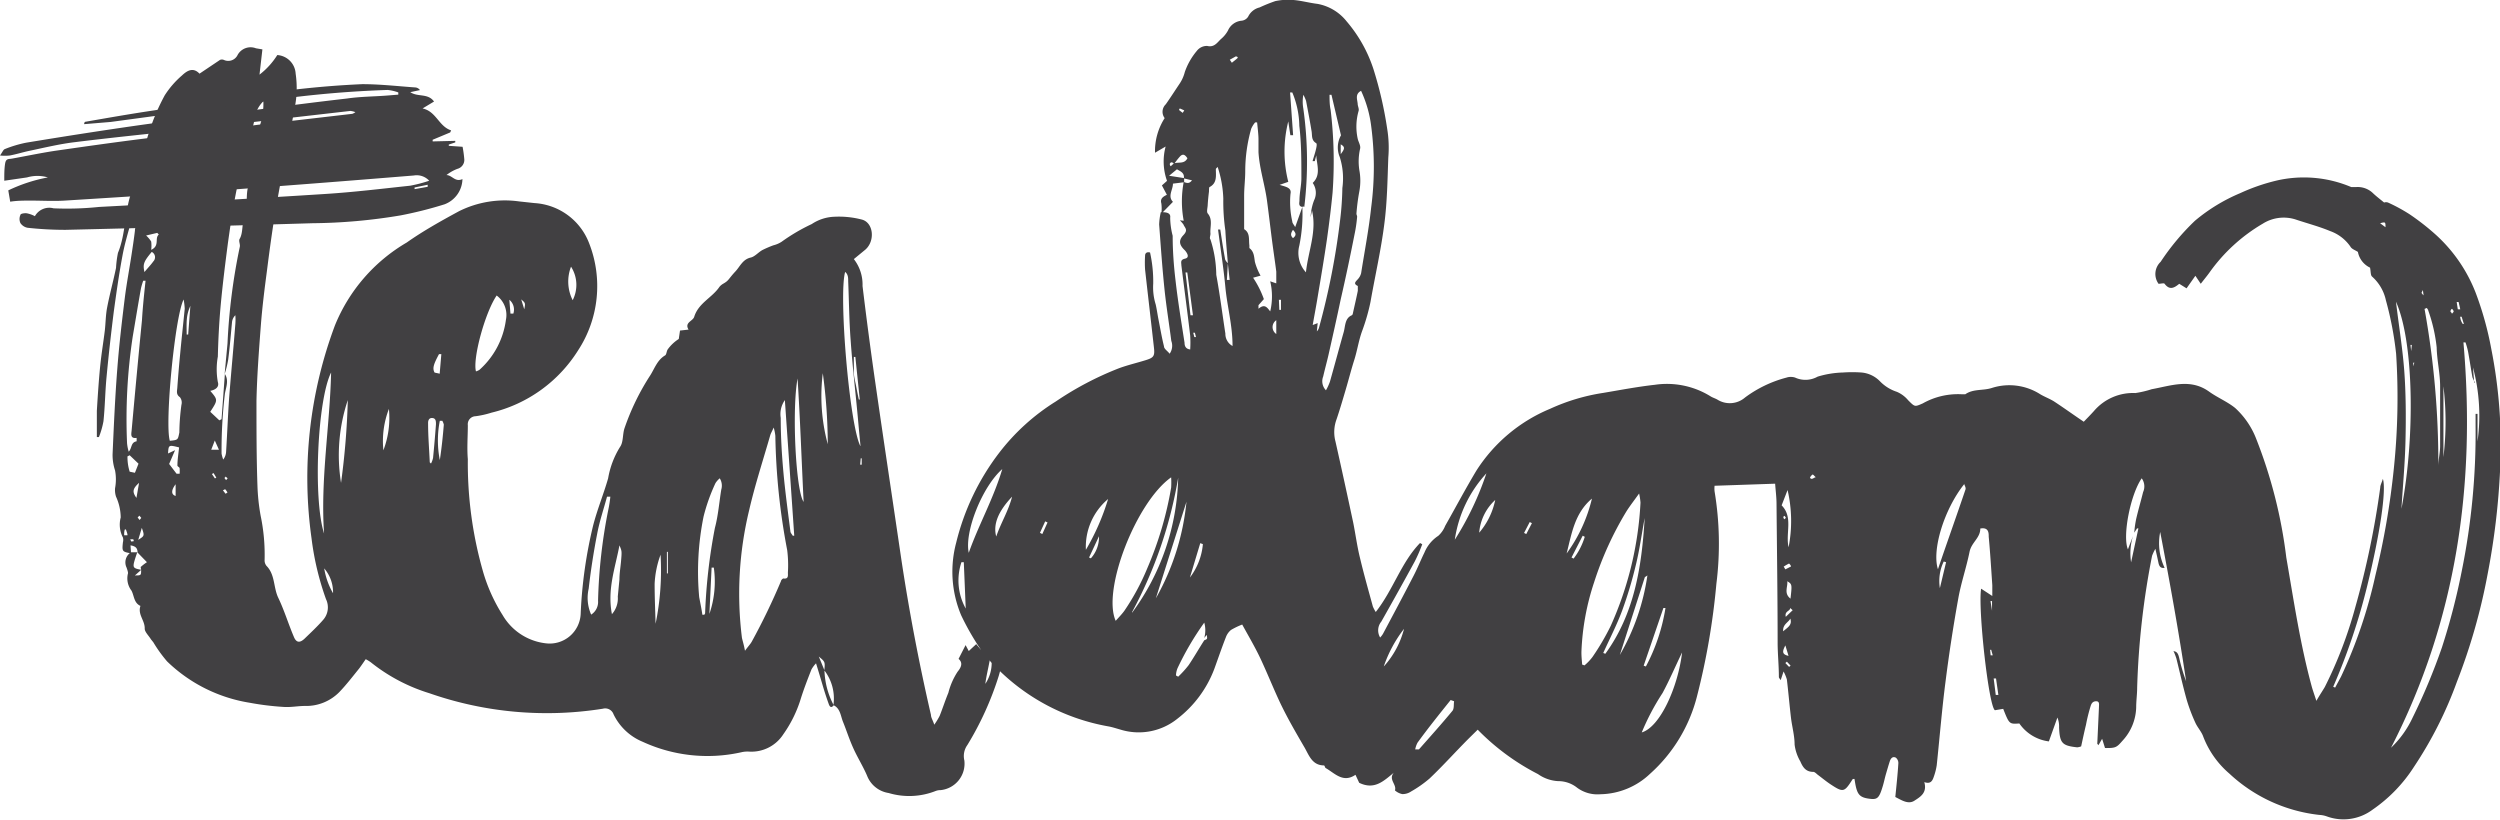 <svg id="e690434c-746a-4080-b67b-615016bf8ff0" data-name="Layer 1" xmlns="http://www.w3.org/2000/svg" viewBox="0 0 181.21 59.42"><defs><style>.e3bb8d5b-290f-401a-b107-1ae4a21dccd2{fill:#414042;}</style></defs><path class="e3bb8d5b-290f-401a-b107-1ae4a21dccd2" d="M157.51,47.2c.32,0,.39.25.45.5a12.45,12.45,0,0,0,.5,1.68c-.54-3.62-1.19-7.22-1.88-10.82a4.15,4.15,0,0,0,.32,2.6h0c-.3.05-.4-.13-.45-.38s-.12-.56-.22-1a3.16,3.16,0,0,0-.24.51,57.82,57.82,0,0,0-1.08,9.55c0,.48-.07.95-.07,1.42a3.69,3.69,0,0,1-1,2.44c-.42.48-.49.53-1.26.52l-.21-.67-.27.47c0-.05-.08-.08-.08-.12l.12-2.61c0-.2.07-.46-.2-.46s-.35.19-.4.34a12.46,12.46,0,0,0-.34,1.37c-.13.53-.24,1.06-.35,1.56a1,1,0,0,1-.29.07c-1.09-.12-1.26-.3-1.31-1.44a1.71,1.71,0,0,0-.12-.72l-.62,1.73a3.07,3.07,0,0,1-2.14-1.3c-.73.05-.73.05-1.17-1.06l-.6.1c-.45-.26-1.24-7.39-1-8.81l.81.53c0-.31,0-.54,0-.78-.08-1.17-.15-2.35-.26-3.52,0-.27,0-.7-.61-.59,0,.69-.64,1-.78,1.69-.23,1.14-.62,2.26-.82,3.4q-.54,3-.92,6c-.26,2-.42,4-.64,6.08a4.36,4.36,0,0,1-.2.79c-.1.3-.22.59-.7.42.22.77-.27,1.06-.72,1.35s-.94-.05-1.38-.27c.08-.81.17-1.62.22-2.44a.5.5,0,0,0-.18-.41c-.23-.12-.37.05-.44.26s-.19.62-.28.93-.15.63-.25.94c-.23.76-.37.9-.82.86-.82-.08-1-.29-1.15-1.09l-.06-.36c-.08,0-.14,0-.16.06-.58.91-.66.93-1.56.34-.32-.21-.63-.47-.94-.7-.1-.08-.21-.2-.31-.21-.52,0-.75-.28-.95-.75a3.21,3.21,0,0,1-.42-1.23c0-.64-.18-1.28-.26-1.92-.11-.93-.19-1.87-.3-2.8a3.25,3.25,0,0,0-.24-.58l-.21.63c-.07-.11-.13-.17-.13-.23,0-.8-.08-1.59-.09-2.39,0-3.38-.05-6.76-.08-10.15,0-.49-.07-1-.1-1.47l-4.39.15a1.77,1.77,0,0,0,0,.41,23.15,23.15,0,0,1,.13,6.7A51.18,51.18,0,0,1,123,50.49a11.25,11.25,0,0,1-3.4,5.6A5.35,5.35,0,0,1,116,57.57a2.48,2.48,0,0,1-1.68-.47,2.18,2.18,0,0,0-1.38-.48,2.8,2.8,0,0,1-1.46-.51,16.84,16.84,0,0,1-4.37-3.22l-.62.61c-1,1-1.89,2-2.87,2.93a8.47,8.47,0,0,1-1.34.94,1.11,1.11,0,0,1-.63.19,1.14,1.14,0,0,1-.54-.27c.15-.43-.5-.79-.08-1.28-.74.6-1.4,1.27-2.51.73l-.27-.58c-.91.62-1.5-.12-2.18-.5,0,0-.07-.18-.1-.18-.9,0-1.11-.81-1.46-1.38-.58-1-1.12-1.93-1.61-2.93s-1-2.29-1.53-3.42c-.4-.85-.88-1.66-1.33-2.48a5.46,5.46,0,0,0-.81.39,1.21,1.21,0,0,0-.37.52c-.3.76-.56,1.53-.84,2.3a8.2,8.2,0,0,1-2.67,3.61,4.47,4.47,0,0,1-4.15.79c-.29-.08-.58-.18-.87-.23a15.1,15.1,0,0,1-8.38-4.54,7.69,7.69,0,0,1-1-1.24,18.83,18.83,0,0,1-1.28-2.27,8.15,8.15,0,0,1-.36-5.27,17.55,17.55,0,0,1,3.1-6.49,15.48,15.48,0,0,1,4.12-3.74,23,23,0,0,1,4.61-2.42c.61-.22,1.24-.37,1.86-.56s.72-.29.64-.95c-.21-1.88-.43-3.75-.64-5.63a7.79,7.79,0,0,1,0-1c0-.22.15-.29.36-.24h0a9.75,9.75,0,0,1,.23,2.26,4.18,4.18,0,0,0,.18,1.51c.08.35.13.72.2,1.08.13.65.24,1.31.4,1.95,0,.19.25.33.41.54a1,1,0,0,0,.12-.93c-.15-1.2-.35-2.41-.48-3.62-.17-1.6-.28-3.21-.4-4.82a4.63,4.63,0,0,1,.12-.89c.3,0,.74,0,.68.4A5.43,5.43,0,0,0,85,17.09c0,1.09.08,2.18.21,3.26.17,1.5.42,3,.65,4.49,0,.21.06.45.41.49a7.79,7.79,0,0,0,0-1c-.2-1.7-.43-3.4-.64-5.1,0-.19-.1-.4.26-.48s.17-.4,0-.6c-.42-.39-.48-.72-.11-1.11s.09-.53,0-.77a2.55,2.55,0,0,0-.26-.3L85.8,16a7.58,7.58,0,0,1,0-2.81c.19.06.38.17.6-.12l-.59-.14c.06-.42-.26-.51-.5-.66l-.57.47,1.09.17v.3l-.81.1c0,.46-.4.91,0,1.32l-.84.86a3,3,0,0,0,0-.74c-.1-.35.11-.49.4-.63l-.36-.68.37-.33a4.19,4.19,0,0,1-.1-2.49l-.77.45a4.44,4.44,0,0,1,.7-2.51.75.75,0,0,1,.08-1c.34-.48.67-1,1-1.49a2.71,2.71,0,0,0,.38-.85,4.83,4.83,0,0,1,.87-1.53.91.91,0,0,1,.75-.36c.52.12.72-.24,1-.5a2.14,2.14,0,0,0,.51-.62,1.19,1.19,0,0,1,1-.71.64.64,0,0,0,.46-.29,1.24,1.24,0,0,1,.83-.67A11.33,11.33,0,0,1,92.44.08,4.51,4.51,0,0,1,93.76,0c.58.05,1.15.21,1.73.28a3.49,3.49,0,0,1,2.12,1.27A10.14,10.14,0,0,1,99.55,5a28,28,0,0,1,1,4.34,8.5,8.5,0,0,1,.08,2.08c-.06,1.61-.08,3.23-.29,4.82-.24,1.89-.67,3.76-1,5.64A14.61,14.61,0,0,1,98.73,24c-.25.69-.35,1.41-.57,2.1s-.41,1.44-.62,2.15-.42,1.43-.66,2.14A2.66,2.66,0,0,0,96.8,32c.45,2,.87,3.93,1.29,5.9.17.85.28,1.71.49,2.55.28,1.18.61,2.34.93,3.51a2.67,2.67,0,0,0,.21.4c1.27-1.61,1.84-3.59,3.21-5l.16.09a11.34,11.34,0,0,1-.54,1.24c-.8,1.47-1.61,2.92-2.43,4.37a1,1,0,0,0-.08,1.15,1.66,1.66,0,0,0,.2-.26c.75-1.41,1.5-2.81,2.23-4.23.28-.54.51-1.12.78-1.67a2.67,2.67,0,0,1,1-1.21,1.9,1.9,0,0,0,.5-.72c.76-1.34,1.48-2.7,2.26-4a11.62,11.62,0,0,1,5.35-4.49,14.41,14.41,0,0,1,3.84-1.15c1.25-.21,2.5-.45,3.76-.59a6,6,0,0,1,4,.82c.16.11.36.16.53.26a1.69,1.69,0,0,0,2-.16,8.74,8.74,0,0,1,3-1.44,1,1,0,0,1,.63,0,1.8,1.8,0,0,0,1.63-.07A6.93,6.93,0,0,1,133.6,27a9.69,9.69,0,0,1,1.32,0,2.12,2.12,0,0,1,1.33.62,3,3,0,0,0,1.24.78,2.2,2.2,0,0,1,.82.61c.49.49.47.49,1.06.23a5.19,5.19,0,0,1,2.86-.66c.07,0,.17,0,.22,0,.58-.41,1.29-.25,1.93-.46a4.16,4.16,0,0,1,3.51.46c.32.19.68.32,1,.52.7.46,1.38.95,2.15,1.47.21-.22.48-.49.74-.78a3.73,3.73,0,0,1,3-1.3,7.32,7.32,0,0,0,1.19-.28c1.4-.25,2.8-.8,4.16.18.6.43,1.31.72,1.88,1.18a5.89,5.89,0,0,1,1.51,2.19,34.9,34.9,0,0,1,2.2,8.65c.54,3.11,1,6.24,1.83,9.3.08.3.19.6.35,1.09.26-.45.45-.73.61-1a30.63,30.63,0,0,0,2.21-5.78,62.82,62.82,0,0,0,1.81-8.68c0-.17.1-.33.19-.63.27.82-.23,4.07-1.13,7.74a45.46,45.46,0,0,1-2.47,7.33l.14.06.43-.8a34.71,34.71,0,0,0,2.49-7.34,56.87,56.87,0,0,0,1.34-7.79,49.65,49.65,0,0,0,.16-8.27,24.25,24.25,0,0,0-.74-3.87,3.2,3.2,0,0,0-1-1.72c-.12-.1-.09-.36-.15-.65a1.59,1.59,0,0,1-.88-1.14c-.2-.13-.42-.2-.52-.35a3,3,0,0,0-1.49-1.16c-.79-.33-1.63-.55-2.44-.82a2.84,2.84,0,0,0-2.44.28,12.46,12.46,0,0,0-3.88,3.56c-.18.25-.39.5-.62.8l-.39-.58-.64.91-.53-.33c-.33.27-.68.51-1.06,0-.05-.07-.27,0-.44,0a1.21,1.21,0,0,1,.15-1.59A17.31,17.31,0,0,1,159.1,16a12.78,12.78,0,0,1,3.28-2,14,14,0,0,1,2.67-.92,8.8,8.8,0,0,1,5.38.48c.1,0,.23,0,.35,0A1.59,1.59,0,0,1,172,14c.23.22.48.41.81.68a.43.43,0,0,1,.28,0,12.15,12.15,0,0,1,1.55.84,17.47,17.47,0,0,1,1.81,1.4,11.08,11.08,0,0,1,3,4.31,23.59,23.59,0,0,1,1.13,4.07,35.73,35.73,0,0,1,.64,8.69,52.57,52.57,0,0,1-.92,7.69,43,43,0,0,1-2.21,7.73,28.68,28.68,0,0,1-3.12,6.18,10.87,10.87,0,0,1-3,3.1,3.52,3.52,0,0,1-3.33.48,1.78,1.78,0,0,0-.51-.1,11.36,11.36,0,0,1-6.54-3,6.67,6.67,0,0,1-1.91-2.73c-.13-.33-.4-.62-.55-.95a12.45,12.45,0,0,1-.63-1.67c-.28-1-.5-2-.75-3a5,5,0,0,0-.21-.54ZM85.07,11.86c.31-.15.77.07,1-.39-.14-.2-.29-.37-.52-.15a4.94,4.94,0,0,0-.44.56c-.12-.12-.24-.18-.32,0,0,0,0,.11.07.17Zm2.22,34.55c.23-.09.23-.09.18-.39l-.18.22a2.1,2.1,0,0,0,0-1.11,21,21,0,0,0-1.94,3.31,1.51,1.51,0,0,0-.11.52l.16.09a7.49,7.49,0,0,0,.76-.84C86.55,47.63,86.91,47,87.29,46.41Zm67.32-7.56a4.24,4.24,0,0,0-.14,1.91L155,38.3l-.1,0-.2.31a7.5,7.5,0,0,1,.14-1c.15-.65.34-1.29.5-1.94a1,1,0,0,0-.1-1c-.81,1.16-1.41,4.17-1,5.15ZM94.4,15c-.31-.05-.21-.31-.21-.47,0-.54.14-1.08.14-1.62,0-1.26,0-2.53-.15-3.79a6.52,6.52,0,0,0-.51-2.42l-.16,0,.22,3.1-.2,0-.15-1a8.9,8.9,0,0,0,0,4.38l-.63.22c.45.14.89.2.79.65a6.35,6.35,0,0,0,.13,2c0,.12.11.23.21.41L94.4,15a11.43,11.43,0,0,1-.22,2.8,2.09,2.09,0,0,0,.48,1.94c.16-1.54.8-2.94.44-4.48l-.1.48a3.84,3.84,0,0,1,.25-1.22,1.24,1.24,0,0,0-.1-1.26c.62-.59.29-1.32.26-2l-.11.42-.16,0c.08-.29.18-.57.25-.87s.06-.41,0-.44c-.35-.21-.27-.55-.32-.85-.12-.73-.26-1.47-.4-2.2a2.22,2.22,0,0,0-.2-.45,2.86,2.86,0,0,0,0,1,27.45,27.45,0,0,1,.07,7.13S94.46,14.93,94.4,15ZM89,19.08l-.07,1.21h.2L89,19.09c-.06-.79-.14-1.58-.18-2.37a14.75,14.75,0,0,1-.15-2.32,8.15,8.15,0,0,0-.41-2.3c-.08.09-.13.12-.13.16,0,.47.1,1-.44,1.29-.07,0-.05.23-.06.35q-.06.47-.09.93c0,.22-.1.51,0,.64.39.46.15,1,.2,1.47,0,.14-.09.32,0,.42a8.58,8.58,0,0,1,.42,2.56c.26,1.41.44,2.84.66,4.26a1,1,0,0,0,.52.9c0-1.51-.39-2.87-.52-4.26s-.35-2.78-.53-4.18l.16,0c.11.7.21,1.4.34,2.09C88.79,18.85,88.92,19,89,19.08Zm90.4,8.64a1.69,1.69,0,0,1-.19-.38c-.11-.61-.2-1.22-.31-1.83a5.41,5.41,0,0,0-.19-.69l-.15,0c.9,10.27-.49,20.12-5.25,29.38a7.18,7.18,0,0,0,1.55-2.15A44.49,44.49,0,0,0,177,46.93a48.1,48.1,0,0,0,1.44-5.55,50.18,50.18,0,0,0,1-10.45V30h.14v2a13.5,13.5,0,0,0-.33-5.37l.09,1.11ZM114.68,48.17l.17.06a3.69,3.69,0,0,0,.58-.61,17.63,17.63,0,0,0,1.32-2.25,24.85,24.85,0,0,0,2.16-8.94,4.79,4.79,0,0,0-.1-.66c-.38.53-.66.89-.91,1.28a23.94,23.94,0,0,0-2.35,5.15,18.07,18.07,0,0,0-.92,5C114.62,47.55,114.66,47.86,114.68,48.17Zm-16-41.6c-.48.24-.3.62-.27.95,0,.17.11.35.07.51a4.11,4.11,0,0,0-.06,2.06c.06.22.21.47.17.67a4.16,4.16,0,0,0-.06,1.57,4.2,4.2,0,0,1,0,1.54,14.64,14.64,0,0,0-.21,1.62c0,.07.05.14.05.22A10.38,10.38,0,0,1,98.18,17c-.31,1.57-.64,3.14-1,4.7-.28,1.34-.58,2.67-.88,4-.12.53-.27,1.06-.39,1.59a.94.94,0,0,0,.2,1,3.74,3.74,0,0,0,.29-.63c.34-1.2.66-2.4,1-3.6.12-.44.08-1,.59-1.21a.19.19,0,0,0,.07-.13c.12-.55.25-1.09.36-1.64,0-.12,0-.33,0-.35-.35-.17-.16-.31,0-.49a1,1,0,0,0,.24-.44c.25-1.59.56-3.18.73-4.78a22.62,22.62,0,0,0,0-5.87A8.56,8.56,0,0,0,98.65,6.57ZM80.87,45c.23-.26.45-.48.63-.73a16.92,16.92,0,0,0,1.66-3.08,25.53,25.53,0,0,0,1.73-5.85,6.07,6.07,0,0,0,0-.74C82.36,36.38,79.87,42.77,80.87,45ZM91.12,8.87l-.14,0a1.81,1.81,0,0,0-.29.47,11.32,11.32,0,0,0-.43,3.07c0,.59-.08,1.19-.08,1.79,0,.8,0,1.61,0,2.41.45.28.32.75.38,1.17,0,.07,0,.17,0,.2.34.26.34.62.4,1a4.26,4.26,0,0,0,.41,1l-.54.15a7,7,0,0,1,.78,1.55l-.39.44,0,.26c.46-.39.63-.08.85.19a4.72,4.72,0,0,0,0-2.18l.44.15c0-.32,0-.59,0-.85-.1-.79-.22-1.57-.32-2.35s-.22-1.8-.34-2.7c-.15-1.21-.56-2.39-.63-3.62,0-.31,0-.63,0-.94S91.16,9.27,91.12,8.87Zm5.39-2-.14,0c0,.36,0,.73.08,1.1a31.24,31.24,0,0,1,.14,6c-.11,1.13-.25,2.26-.41,3.39-.2,1.37-.43,2.73-.66,4.1-.11.68-.24,1.35-.37,2.1l.36-.14-.06.6a.62.62,0,0,0,.16-.28,53.11,53.11,0,0,0,1.53-7.81,22,22,0,0,0,.16-2.3,5.1,5.1,0,0,0-.19-2.25,1.79,1.79,0,0,1,.09-1.57Zm77.56,30c1-5.24.89-12.13-.4-15,.21,1.76.48,3.4.6,5s.13,3.38.09,5.07S174.17,35.18,174.07,36.82Zm2.67-3.06c0-.5.13-1,.13-1.48,0-1.44,0-2.89,0-4.33,0-.94-.23-1.88-.25-2.82a11.62,11.62,0,0,0-.61-2.67c0-.06-.07-.12-.1-.19l-.17.07A62.71,62.71,0,0,1,176.74,33.76Zm-34.38,1.3c-1.45,1.83-2.34,4.76-1.89,6.15.68-2,1.35-3.87,2-5.79C142.5,35.35,142.43,35.24,142.36,35.06Zm-60.3,9.3a17.13,17.13,0,0,0,3.34-9.79A31.37,31.37,0,0,1,82.06,44.36ZM72.65,34c-1.46,1.28-2.76,4.57-2.43,6.07C70.93,38.05,72,36.18,72.65,34Zm46.56,3.56c-.21,1.12-.36,2.25-.63,3.36a29.87,29.87,0,0,1-1,3.34c-.39,1.05-.91,2.05-1.37,3.07l.15.06C118.47,44.49,119,41.08,119.21,37.59Zm2.71,9.74c-.51,1.06-.91,2-1.41,2.93A17.31,17.31,0,0,0,119,53.09C120.34,52.69,121.62,49.8,121.92,47.33Zm-14.17-13a9,9,0,0,0-2.3,4.82A22,22,0,0,0,107.75,34.28ZM105.4,50.83l-.25-.09c-.8,1-1.61,2-2.4,3.09a1.64,1.64,0,0,0-.17.49c.14,0,.24,0,.27,0,.82-.93,1.65-1.85,2.44-2.81C105.41,51.33,105.36,51.05,105.4,50.83ZM86,36.37l-2.22,7A17.69,17.69,0,0,0,86,36.37Zm27.54,3.77a11.11,11.11,0,0,0,1.85-4C114.12,37.21,113.92,38.71,113.55,40.14Zm-34.84-.27a16.9,16.9,0,0,0,1.62-3.7A4.53,4.53,0,0,0,78.71,39.87Zm38.71,7.61a16.15,16.15,0,0,0,2-5.77c-.12.09-.18.11-.19.14Zm12.23-7.79a9.91,9.91,0,0,0-.07-4.17l-.43,1.11C130,37.5,129.4,38.66,129.65,39.69ZM69.86,40.75h-.17A4.18,4.18,0,0,0,70,44.11Zm49.28,7.5.16.06a13.52,13.52,0,0,0,1.42-4.24l-.15,0ZM73.36,36c-1,1.06-1.39,2-1.15,2.89C72.57,37.85,73.09,37.05,73.36,36Zm33.86,2.61a5.28,5.28,0,0,0,1.16-2.37A3.61,3.61,0,0,0,107.22,38.59Zm-6.91,9.69a6.44,6.44,0,0,0,1.46-2.72A9.41,9.41,0,0,0,100.31,48.28Zm76.8-15.17a21.47,21.47,0,0,0,0-5.13ZM87.19,39.44,87,39.37l-.75,2.49A4.65,4.65,0,0,0,87.19,39.44ZM86.06,19.75l-.13,0,.36,3.1.18,0Zm55,21-.17-.05a3.26,3.26,0,0,0-.28,1.93Zm-27.15-.34.15.08a4.93,4.93,0,0,0,.81-1.58l-.15-.08Zm15.87,3c.12-1.06.12-1.06-.23-1.28C129.6,42.54,129.28,43,129.78,43.39ZM79.66,38.87l-.72,1.54.13.06A2.3,2.3,0,0,0,79.66,38.87ZM92.51,23.21a.6.6,0,0,0,0,1Zm37.26,21.63c-.15.29-.56.41-.52.92C129.59,45.47,129.92,45.3,129.77,44.84Zm14.89,5.53.19,0-.17-1.19-.17,0ZM75.38,38.62l.17.09.38-.84-.17-.08Zm35.66-.7-.16-.08-.41.79.16.08Zm18.25,3.15.12.2.41-.21c0-.07-.13-.22-.15-.21A3.72,3.72,0,0,0,129.29,41.07Zm.35,6.47-.23-.76C129.2,47.19,129.13,47.43,129.64,47.54ZM89.14,4.33l.15.22c.13-.11.27-.21.39-.32s-.1-.15-.11-.14Zm40.8,39.9-.18-.16c0,.24-.42.21-.32.64ZM93.72,16.66c-.15.23-.21.39,0,.6C94,17.05,93.93,16.88,93.72,16.66Zm50.67,27.61h0v-.7l-.11,0Zm33.76-21.85.18,0-.12-.53-.14,0ZM129.68,48.34l.11-.09-.27-.29-.11.1Zm14.61-.84.15,0-.11-.4-.08,0ZM85.73,8.18,85.84,8l-.32-.14a.3.3,0,0,0-.06.11A2.78,2.78,0,0,0,85.73,8.18Zm7,14.28h.12v-.73H92.7Zm85.7.5-.11,0a2.21,2.21,0,0,0,.05.25,1.38,1.38,0,0,0,.14.27l.08,0Zm-5.52-6.49c0-.39,0-.39-.39-.29Zm-75.73-6,0,.71C97.4,10.86,97.59,10.67,97.15,10.45ZM174.82,25l-.1,0,.05.45Zm-88.25-.57.12,0-.08-.31-.12,0Zm91.15-1.68c.07-.08.13-.13.13-.18s-.06-.12-.1-.17-.12.09-.13.15S177.67,22.62,177.72,22.71ZM175,26.29h-.08c0,.09,0,.18,0,.26l0,0Zm.62-5.27c-.06.14-.11.2-.09.22a1,1,0,0,0,.14.17Zm-44,13.58c-.12-.11-.2-.22-.24-.2s-.13.11-.17.19.08.12.13.12A1,1,0,0,0,131.56,34.6Zm-2.17,2.94-.09-.15s-.11.06-.1.08a.41.41,0,0,0,.07.17Z"/><path class="e3bb8d5b-290f-401a-b107-1ae4a21dccd2" d="M9.5,40.11c-.65-.12-.66-.14-.59-.8a.69.69,0,0,0,0-.35,2,2,0,0,1-.16-1.45A3.72,3.72,0,0,0,8.41,36a1.57,1.57,0,0,1-.07-.61,3.49,3.49,0,0,0,0-1.29,3.58,3.58,0,0,1-.18-1.17c.09-2.06.18-4.12.34-6.17.13-1.71.33-3.42.54-5.12.13-1.05.33-2.1.49-3.15.09-.59.18-1.18.25-1.77,0-.31.15-.51.69-.41-.45-.39-.1-.89-.56-1.22a7.23,7.23,0,0,0-.37.84c-.24.88-.51,1.75-.67,2.64-.25,1.34-.44,2.69-.62,4-.2,1.59-.38,3.19-.53,4.79-.1,1.06-.11,2.12-.22,3.17a6,6,0,0,1-.33,1.15l-.15,0c0-.63,0-1.27,0-1.9.06-1,.13-2.08.23-3.12s.24-1.81.35-2.72c.06-.54.06-1.09.16-1.62.19-1,.45-1.93.65-2.9a7.73,7.73,0,0,1,.14-1.09c.59-1.43.46-3,1-4.46s.81-2.93,1.28-4.37a15.19,15.19,0,0,1,1.11-2.59,6.57,6.57,0,0,1,1.25-1.44c.37-.35.81-.62,1.27-.13l1.49-1a.37.37,0,0,1,.27,0,.75.75,0,0,0,1-.35,1.07,1.07,0,0,1,1.33-.49l.47.08-.21,1.83a5.45,5.45,0,0,0,1.29-1.42,1.43,1.43,0,0,1,1.33,1.35,7.11,7.11,0,0,1-.08,2.52c-.41,2.3-.89,4.59-1.29,6.9-.29,1.64-.51,3.29-.72,4.94-.17,1.28-.33,2.57-.43,3.85-.14,1.84-.28,3.67-.32,5.51,0,2,0,4.07.07,6.11a14.93,14.93,0,0,0,.23,2.2,13.85,13.85,0,0,1,.29,3.21.63.63,0,0,0,.14.44c.63.64.49,1.56.85,2.31.44.92.73,1.89,1.13,2.83.18.44.44.46.8.11s.94-.89,1.35-1.37a1.37,1.37,0,0,0,.18-1.47,20.32,20.32,0,0,1-1.05-4.42,31.54,31.54,0,0,1,1.7-15.43,12.33,12.33,0,0,1,5.2-6C30.7,16.72,32,16,33.27,15.31a7.44,7.44,0,0,1,4.36-.71l1.11.12a4.53,4.53,0,0,1,3.95,2.88,8.51,8.51,0,0,1-.79,7.8,10.23,10.23,0,0,1-6.27,4.51,6.7,6.7,0,0,1-1.16.26.58.58,0,0,0-.56.65c0,.82-.07,1.64,0,2.46A28.52,28.52,0,0,0,35,41.39a12.18,12.18,0,0,0,1.43,3.19,4.17,4.17,0,0,0,3.13,2.05,2.25,2.25,0,0,0,2.53-2.13,33,33,0,0,1,.9-6.4c.3-1.17.76-2.28,1.09-3.43a6.35,6.35,0,0,1,.86-2.27c.25-.34.18-.9.32-1.34a17.42,17.42,0,0,1,1.89-3.88c.31-.5.5-1.09,1.06-1.42.11-.07.1-.32.2-.45a2.94,2.94,0,0,1,.79-.74l.09-.61.62-.07c-.32-.52.32-.61.41-.93.31-1,1.3-1.38,1.83-2.17a1,1,0,0,1,.28-.23c.42-.24.34-.31.88-.89.32-.34.52-.87,1.1-1,.31-.07.56-.39.86-.55a7.83,7.83,0,0,1,.79-.34,1.91,1.91,0,0,0,.6-.26,13.67,13.67,0,0,1,2.18-1.28,3.15,3.15,0,0,1,1.65-.53,6.58,6.58,0,0,1,2,.21c.83.24.95,1.54.24,2.17l-.84.69a3,3,0,0,1,.63,1.95q.43,3.56.94,7.1c.61,4.24,1.25,8.47,1.87,12.7q.86,5.7,2.15,11.29c0,.19.13.37.24.71a5.51,5.51,0,0,0,.39-.64c.22-.55.4-1.12.63-1.67a5.06,5.06,0,0,1,.67-1.53c.16-.2.47-.6.07-.93l.51-1,.23.43.54-.5.33.39a1.68,1.68,0,0,1,.2-.5.63.63,0,0,1,.42-.19c.06,0,.2.22.19.34a9.58,9.58,0,0,1-.17,1.18c-.1.55-.24,1.1-.31,1.66A2.72,2.72,0,0,0,71.88,48a2.65,2.65,0,0,1,.45-1.34.75.75,0,0,1,.4.89A13,13,0,0,1,72.39,49a22.48,22.48,0,0,1-2.27,5,1.37,1.37,0,0,0-.22,1.12,1.93,1.93,0,0,1-1.71,2.15,1,1,0,0,0-.36.06,5.21,5.21,0,0,1-3.42.15,2,2,0,0,1-1.56-1.25c-.29-.68-.69-1.31-1-2s-.48-1.25-.73-1.87c-.19-.44-.19-1-.71-1.25a3.35,3.35,0,0,0-.66-2.52c.06-.62.06-.62-.4-1l.41,1a5.78,5.78,0,0,0,.67,2.53c-.19.25-.3.08-.36-.09-.17-.47-.32-.94-.46-1.42s-.28-.94-.46-1.53a2.25,2.25,0,0,0-.33.44c-.28.71-.56,1.43-.79,2.17a9,9,0,0,1-1.25,2.53,2.75,2.75,0,0,1-2.47,1.26,1.94,1.94,0,0,0-.59.05,11.21,11.21,0,0,1-7.13-.76,4.06,4.06,0,0,1-2.12-2,.64.64,0,0,0-.77-.4,25.81,25.81,0,0,1-12.57-1.12,12.83,12.83,0,0,1-4.26-2.25,3,3,0,0,0-.36-.22c-.17.24-.32.47-.48.68-.47.58-.92,1.17-1.44,1.71a3.37,3.37,0,0,1-2.49,1c-.52,0-1,.11-1.56.07a19.91,19.91,0,0,1-2.43-.3,11.13,11.13,0,0,1-6-3,10.08,10.08,0,0,1-1-1.39l-.17-.21c-.16-.27-.47-.55-.45-.8,0-.59-.52-1-.31-1.62-.48-.22-.45-.73-.65-1.11a1.45,1.45,0,0,1-.25-1.26c0-.11-.06-.28-.11-.42a.86.86,0,0,1,.33-1.1l.45,0c-.07.2-.14.41-.2.61-.14.5-.09.56.49.66l-.46.41c.45,0,.45,0,.45-.41,0-.08-.07-.2,0-.23a3.61,3.61,0,0,1,.42-.32l-.68-.7c0-.32-.14-.46-.51-.52Zm6.8-13c.31.47.07,1,0,1.44a34.81,34.81,0,0,0-.24,4.33,2.3,2.3,0,0,0,.12.43,1,1,0,0,0,.21-.58c.08-1.3.13-2.61.22-3.91.14-1.78.31-3.56.45-5.34a4.43,4.43,0,0,0,0-.63.81.81,0,0,0-.24.48c-.09.91-.16,1.83-.28,2.74a7.8,7.8,0,0,1-.26,1.06l.21-2.23a43.25,43.25,0,0,1,.89-7c.05-.19-.11-.45,0-.6.24-.43.14-1,.31-1.34.41-1-.07-2.11.56-3,0-.05,0-.14,0-.22A15.33,15.33,0,0,1,18.87,9a5,5,0,0,0,.22-1.66,2.18,2.18,0,0,0-.65,1.38c-.17.74-.36,1.49-.55,2.23-.24.94-.55,1.86-.74,2.8-.26,1.28-.45,2.58-.63,3.87-.2,1.53-.39,3.05-.53,4.58-.11,1.22-.17,2.44-.2,3.65a5.17,5.17,0,0,0,0,1.84c.12.37-.18.57-.55.64.56.66.56.66,0,1.52l.66.62c.08-.05.16-.07.16-.1ZM54,47.17c.23-.32.39-.48.49-.66a46.67,46.67,0,0,0,2.12-4.39c0-.07.13-.19.17-.19.39.06.33-.22.33-.43a8.75,8.75,0,0,0-.05-1.62,48,48,0,0,1-.86-8.29,3.37,3.37,0,0,0-.12-.6c-.13.3-.21.42-.25.56-.52,1.81-1.11,3.61-1.53,5.44a25.72,25.72,0,0,0-.52,9.25C53.84,46.5,53.92,46.74,54,47.17Zm-3.11-2.61.16,0s.06-.08.06-.12a40.2,40.2,0,0,1,.71-6.18c.24-.9.31-1.85.46-2.77a1,1,0,0,0-.11-.82,1.55,1.55,0,0,0-.31.35A13.41,13.41,0,0,0,51,37.43a20.15,20.15,0,0,0-.32,5.85C50.76,43.71,50.85,44.13,50.91,44.56ZM34.5,26.92a.89.89,0,0,0,.26-.12,5.88,5.88,0,0,0,1.91-3.61A1.76,1.76,0,0,0,36,21.42C35.15,22.67,34.25,26,34.5,26.92ZM10.55,20.35l-.17,0a5.52,5.52,0,0,0-.16.54c-.21,1.17-.4,2.34-.6,3.51a40.07,40.07,0,0,0-.41,7.74,3.19,3.19,0,0,0,.12.6c.25-.26.14-.68.57-.75a1.46,1.46,0,0,0,0-.25c-.48.07-.38-.3-.36-.53.24-2.67.49-5.35.75-8C10.35,22.22,10.45,21.28,10.55,20.35Zm2.76,1.36c-.63,1.21-1.38,9-1,10.24.61-.06.58-.07.69-.6a16,16,0,0,1,.15-2,.63.63,0,0,0-.11-.56c-.28-.19-.21-.43-.19-.66q.09-1.25.21-2.49c.1-1.08.22-2.17.33-3.26A4.79,4.79,0,0,0,13.31,21.71ZM24,27c-1,2-1.31,9.19-.51,11.67C23.22,34.73,23.91,30.9,24,27Zm20.25,9L44,36c-.24.89-.54,1.77-.71,2.67-.26,1.33-.47,2.68-.62,4a3,3,0,0,0,.18,1.88,1.09,1.09,0,0,0,.5-1,37.93,37.93,0,0,1,.75-6.64A8.2,8.2,0,0,0,44.24,36Zm18.12-3.71c-.08-.8-.14-1.47-.2-2.13-.17-1.82-.38-3.64-.51-5.47-.11-1.43-.12-2.87-.18-4.31,0-.23,0-.49-.22-.67C60.78,21.35,61.57,30.77,62.36,32.33ZM56.89,29a1.77,1.77,0,0,0-.3,1.29c0,1.34.08,2.69.2,4s.32,2.81.5,4.21c0,.12.11.22.17.33l.11,0C57.35,35.57,57.12,32.33,56.89,29Zm.92-1.56c-.42,2.27-.13,8.13.44,8.94C58.1,33.35,58,30.38,57.81,27.42ZM24.72,35a54.73,54.73,0,0,0,.49-6A12.58,12.58,0,0,0,24.72,35Zm19.64,9.51a1.72,1.72,0,0,0,.42-1.27L44.9,42c0-.42.07-.84.11-1.26.07-.79.07-.79-.11-1.21C44.59,41.18,44,42.74,44.36,44.54Zm3.16.7a19.24,19.24,0,0,0,.36-5,7,7,0,0,0-.43,2.11C47.45,43.25,47.49,44.18,47.52,45.24ZM59.64,27.05A13.41,13.41,0,0,0,60,32.2,38.73,38.73,0,0,0,59.64,27.05ZM31.24,33.6a1.59,1.59,0,0,0,.15-.41c.08-.81.15-1.63.21-2.44,0-.2,0-.43-.26-.45s-.32.2-.31.4c0,.94.08,1.87.12,2.8C31.15,33.52,31.18,33.54,31.24,33.6Zm-18.44.74.22,0a2.67,2.67,0,0,0,0-.4c0-.07-.16-.13-.16-.19,0-.44.08-.89.12-1.32-.76-.19-.76-.19-.8.44l.51-.24-.43,1ZM41.51,21.76a2.44,2.44,0,0,0-.12-2.43A3,3,0,0,0,41.51,21.76ZM27.79,32.64a6.62,6.62,0,0,0,.4-3A6.49,6.49,0,0,0,27.79,32.64ZM51.42,44.5a7.23,7.23,0,0,0,.32-3.36h-.16Zm-19.35-14h-.19a7.38,7.38,0,0,0,0,2.85c.13-.86.22-1.71.29-2.57A.94.94,0,0,0,32.07,30.52ZM9.78,34.27l.26-.66L9.4,33l-.16.08a3.55,3.55,0,0,0,.16,1.11Zm1.21-16c-.59.71-.64.88-.52,1.45.21-.26.45-.5.65-.78A.43.43,0,0,0,11,18.26Zm21,7.4h-.17c-.38.71-.48,1-.34,1.3,0,.06.2.06.39.12ZM11.51,17l-.11-.12-.81.19a2.09,2.09,0,0,1,.37.44,2.53,2.53,0,0,1,0,.6C11.6,17.81,11.19,17.27,11.51,17ZM62,25.87h-.11c0,.36,0,.73,0,1.09s.1.68.16,1,.13.68.2,1h.07ZM24.14,43a2.65,2.65,0,0,0-.64-1.8A5.25,5.25,0,0,0,24.14,43ZM13.53,24.25l.11,0,.16-2.08a2.85,2.85,0,0,0-.26,1C13.51,23.52,13.53,23.89,13.53,24.25ZM10.08,35c-.48.43-.5.66-.19,1.09ZM37,22.73h.21a.92.92,0,0,0-.29-1ZM48.34,41.56h.07V40h-.07Zm-38.06-3.3-.26.87C10.48,38.84,10.48,38.84,10.28,38.26Zm2.45-3.16c-.34.45-.32.75,0,.85Zm2.58-2.5.56,0-.3-.67ZM38,22.42c.09-.45.09-.45-.22-.72ZM10.24,37.54l-.14-.17c0,.05-.13.11-.12.13a1.15,1.15,0,0,0,.14.19ZM9,38.8l.24,0c0-.14-.07-.28-.11-.42H9.05C9,38.5,9,38.65,9,38.8Zm53.35-5.12.11,0,0-.46h-.07Zm-46.77,1,.1-.06-.2-.33-.12.07Zm.77,1.11.14-.09a1.31,1.31,0,0,0-.17-.24s-.11.05-.16.08ZM13.85,20.41h0v-.35h0Zm-2.61-5-.11.15s.07.08.1.07.1-.06.16-.09ZM9.69,39.23c0-.06,0-.14-.06-.14l-.19,0,.07.16Zm6.66-4.69c0,.05-.09.1-.08.11a1.58,1.58,0,0,0,.12.15l.11-.13Zm43.7-6.88h0V28h0Z"/><path class="e3bb8d5b-290f-401a-b107-1ae4a21dccd2" d="M31.11,13.1A1.23,1.23,0,0,0,30,12.72c-4.29.35-8.58.69-12.87,1-4.14.3-8.29.56-12.44.82-.82.05-1.64,0-2.46,0-.49,0-1,0-1.49.08l-.14-.82a11.5,11.5,0,0,1,2.87-.94,2.67,2.67,0,0,0-1.51,0L.31,13.1c0-.48,0-.86.06-1.24s.25-.32.48-.36c1-.18,2.05-.4,3.08-.56,2.16-.31,4.33-.62,6.49-.89,2.74-.34,5.49-.63,8.23-1l6.89-.8a.82.82,0,0,0,.22-.12,1.53,1.53,0,0,0-.36-.09L13.09,9.45c-2.57.28-5.14.54-7.71.86-1.06.13-2.1.38-3.14.6-.51.1-1,.26-1.52.36a3.17,3.17,0,0,1-.72,0c.17-.23.23-.41.34-.46a8.59,8.59,0,0,1,1.57-.47c2.67-.44,5.35-.86,8-1.24,2.91-.41,5.82-.77,8.73-1.15,2.17-.28,4.34-.56,6.52-.81C26.13,7,27.07,7,28,6.93l.87-.07,0-.16a3.17,3.17,0,0,0-.77-.18,77.45,77.45,0,0,0-10.09,1c-2,.31-4.1.53-6.14.8l-3.85.52L6.1,9c0-.1.05-.17.07-.17,1.66-.29,3.32-.58,5-.83,1.82-.28,3.65-.53,5.47-.79a69.12,69.12,0,0,1,9.62-1.11c1.29,0,2.58.15,3.87.24a.46.46,0,0,1,.31.19l-.7.15c.54.37,1.28.06,1.72.68l-.83.5c1,.22,1.17,1.3,2.07,1.59l-.07.15-1.27.53v.12L33,10.21l0,.11-.47.16,0,.09,1,.07a8.46,8.46,0,0,1,.12.86.67.67,0,0,1-.5.74,3,3,0,0,0-.79.45c.41,0,.63.54,1.16.29a2,2,0,0,1-1.3,1.83,28.83,28.83,0,0,1-3.17.8,40.26,40.26,0,0,1-6.39.57q-9,.27-17.91.48A25.2,25.2,0,0,1,2,16.51a.8.8,0,0,1-.52-.34.71.71,0,0,1,0-.59c0-.1.3-.14.46-.12a2.11,2.11,0,0,1,.59.21,1.19,1.19,0,0,1,1.35-.57A22.3,22.3,0,0,0,7.18,15c5.46-.29,10.93-.59,16.39-.94,2.06-.13,4.11-.38,6.16-.6A9.72,9.72,0,0,0,31.11,13.1Zm-.11.44v-.15l-.95.2,0,.12Z"/></svg>